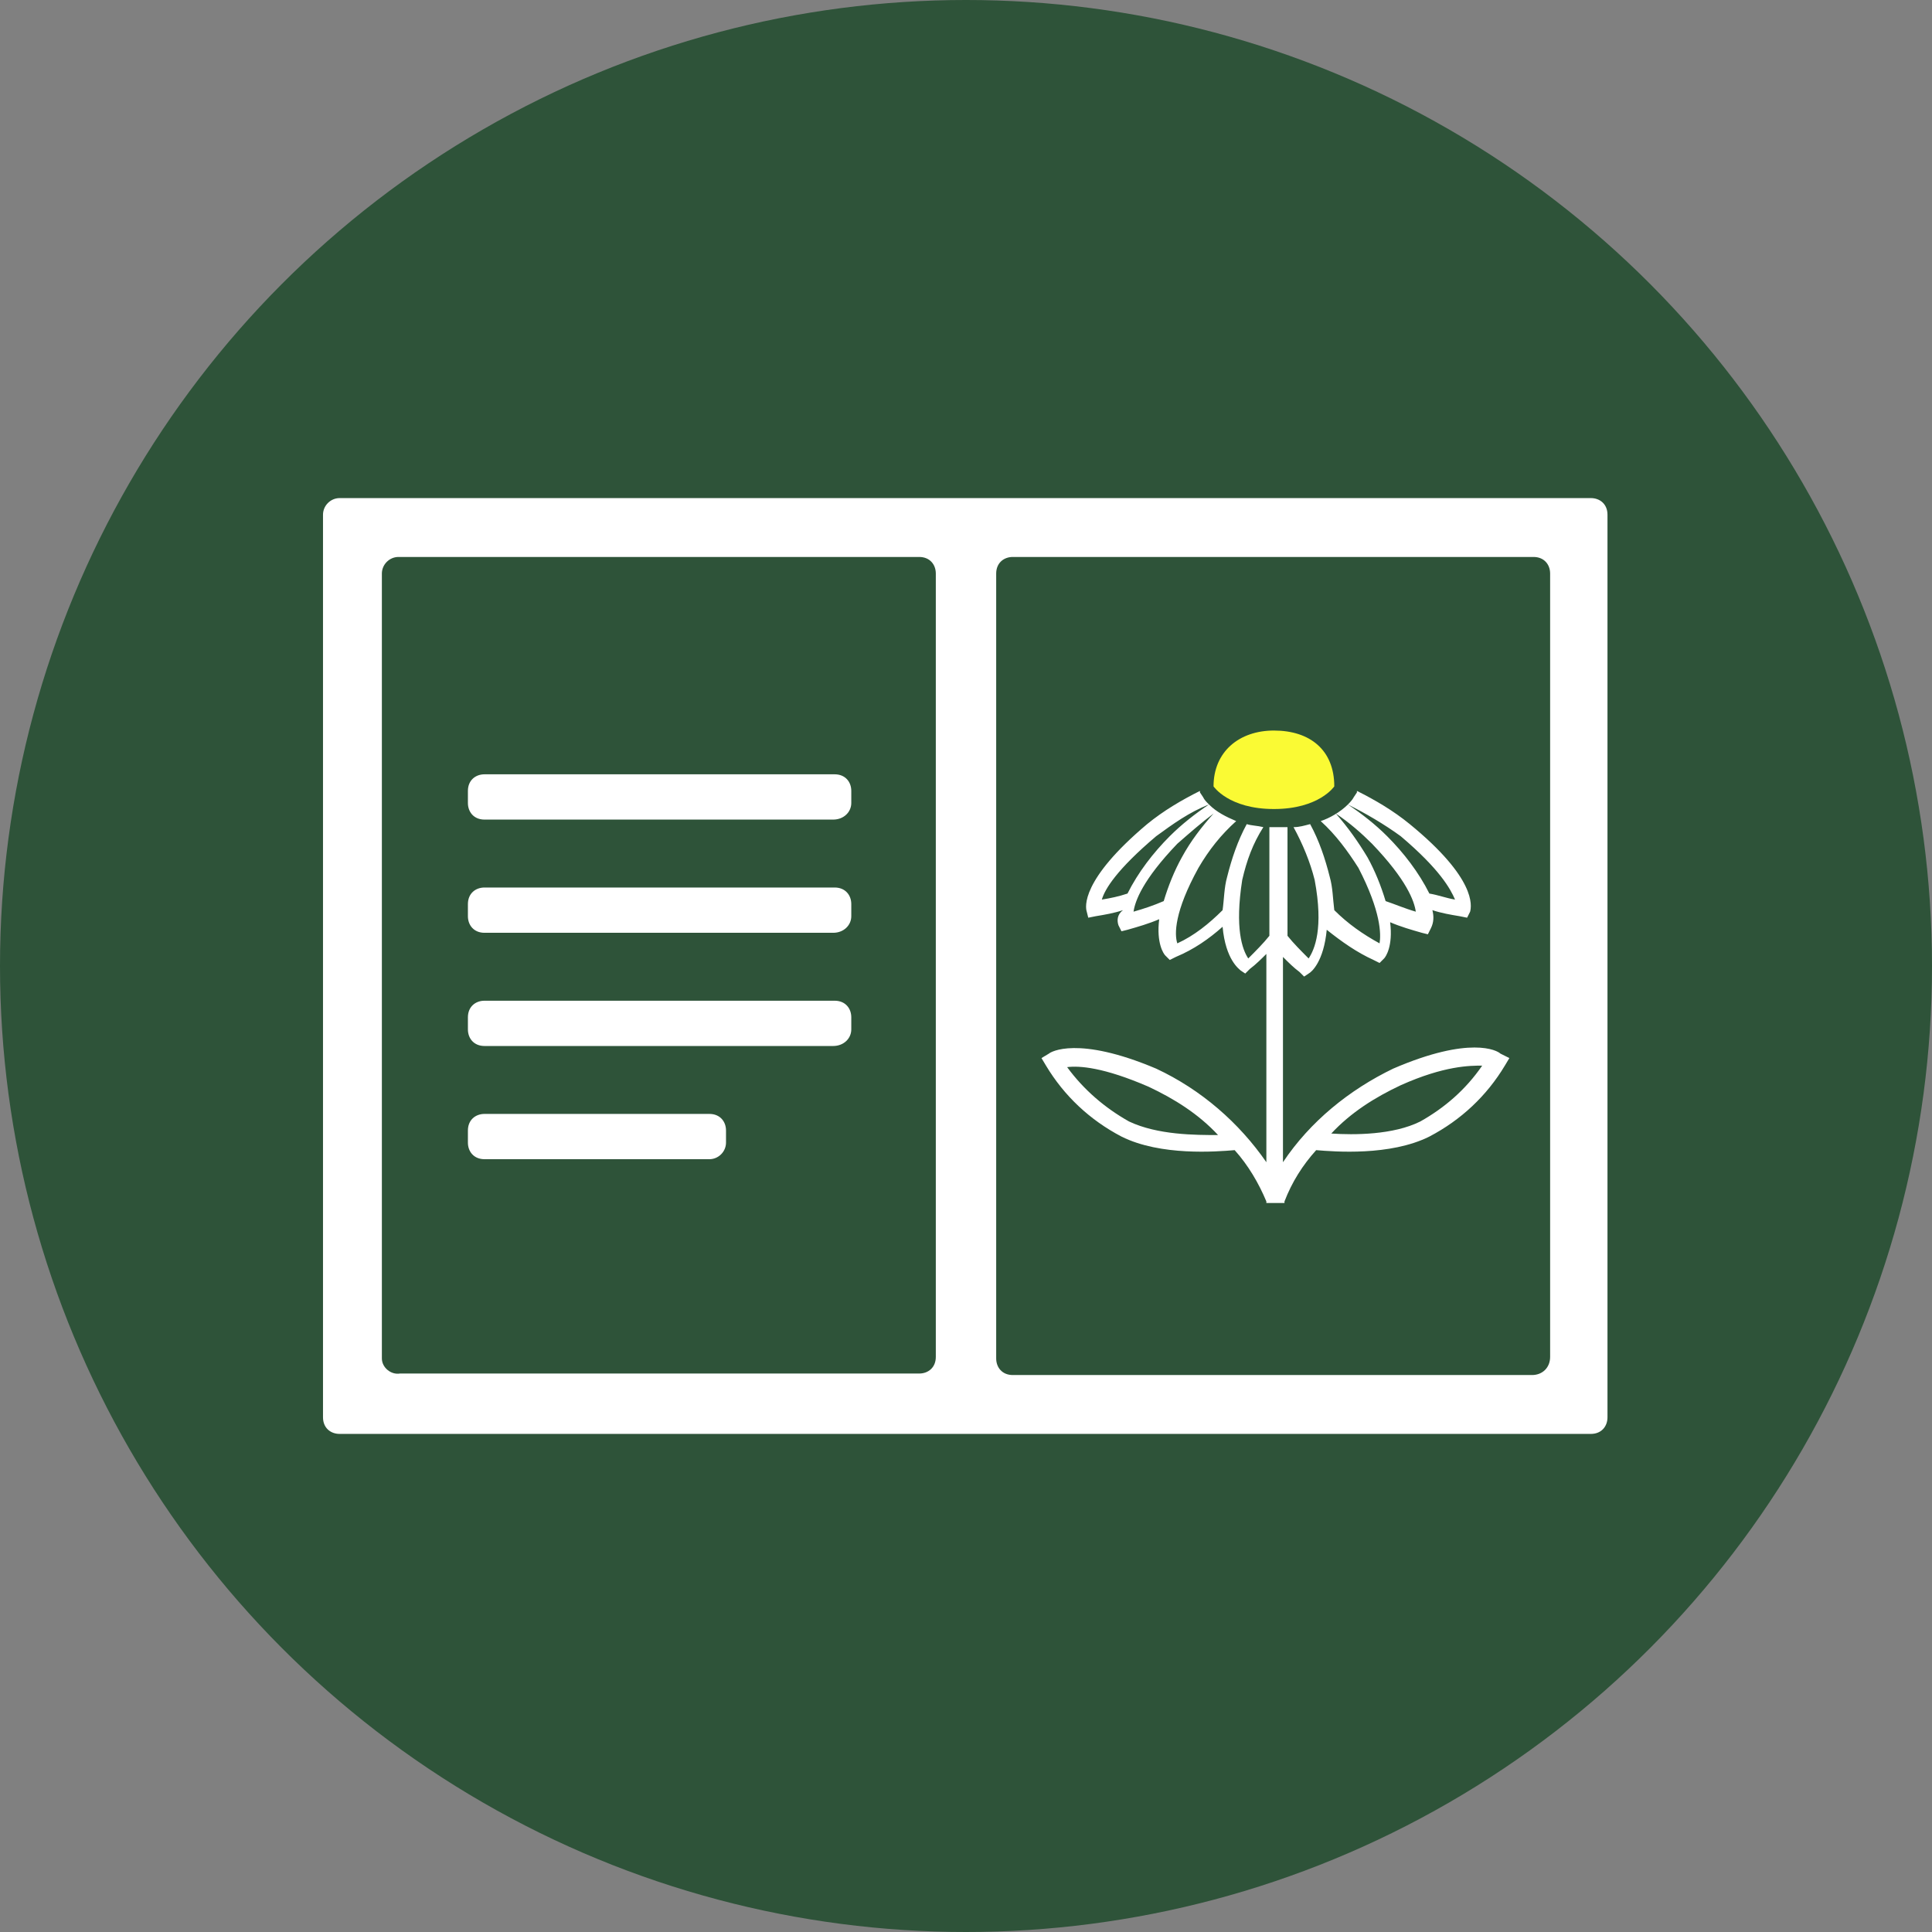 <?xml version="1.0" encoding="UTF-8"?>
<svg xmlns="http://www.w3.org/2000/svg" xmlns:xlink="http://www.w3.org/1999/xlink" version="1.1" id="Ebene_1" x="0px" y="0px" viewBox="0 0 128 128" xml:space="preserve">
<rect x="0" y="0" width="128" height="128" fill="#808080" stroke="none"/>
<circle id="Ellipse_1" fill="#2E5339" cx="64" cy="64" r="64"></circle>
<g>
	<defs>
		<rect id="SVGID_1_" x="21.4" y="33" width="85.2" height="62"></rect>
	</defs>
	<clipPath id="SVGID_00000137122060498194024720000012595770517468958637_">
		<use xlink:href="#SVGID_1_" overflow="visible"></use>
	</clipPath>
	<path id="Pfad_389" clip-path="url(#SVGID_00000137122060498194024720000012595770517468958637_)" fill="#FFFFFF" d="M66,33H22.5   c-0.6,0-1.1,0.5-1.1,1.1v59.8c0,0.7,0.5,1.1,1.1,1.1h82.9c0.7,0,1.1-0.5,1.1-1.1V34.1c0-0.7-0.5-1.1-1.1-1.1l0,0H66z M25.3,90V38   c0-0.6,0.5-1.1,1.1-1.1l0,0h34.5c0.7,0,1.1,0.5,1.1,1.1l0,0v51.9c0,0.7-0.5,1.1-1.1,1.1H26.5C25.9,91.1,25.3,90.6,25.3,90    M101.5,91.1H67.1c-0.7,0-1.1-0.5-1.1-1.1l0,0V38c0-0.7,0.5-1.1,1.1-1.1h34.5c0.7,0,1.1,0.5,1.1,1.1v51.9   C102.7,90.6,102.2,91.1,101.5,91.1"></path>
	<path id="Pfad_390" clip-path="url(#SVGID_00000137122060498194024720000012595770517468958637_)" fill="#FFFFFF" d="M55.2,54.3   H32.1c-0.7,0-1.1-0.5-1.1-1.1l0,0v-0.8c0-0.7,0.5-1.1,1.1-1.1h23.2c0.7,0,1.1,0.5,1.1,1.1v0.8C56.4,53.8,55.9,54.3,55.2,54.3   L55.2,54.3"></path>
	<path id="Pfad_391" clip-path="url(#SVGID_00000137122060498194024720000012595770517468958637_)" fill="#FFFFFF" d="M55.2,61.8   H32.1c-0.7,0-1.1-0.5-1.1-1.1v-0.8c0-0.7,0.5-1.1,1.1-1.1h23.2c0.7,0,1.1,0.5,1.1,1.1v0.8C56.4,61.3,55.9,61.8,55.2,61.8L55.2,61.8   "></path>
	<path id="Pfad_392" clip-path="url(#SVGID_00000137122060498194024720000012595770517468958637_)" fill="#FFFFFF" d="M55.2,69.3   H32.1c-0.7,0-1.1-0.5-1.1-1.1l0,0v-0.8c0-0.7,0.5-1.1,1.1-1.1h23.2c0.7,0,1.1,0.5,1.1,1.1v0.8C56.4,68.8,55.9,69.3,55.2,69.3   L55.2,69.3"></path>
	<path id="Pfad_393" clip-path="url(#SVGID_00000137122060498194024720000012595770517468958637_)" fill="#FFFFFF" d="M47,76.8H32.1   c-0.7,0-1.1-0.5-1.1-1.1l0,0v-0.8c0-0.7,0.5-1.1,1.1-1.1H47c0.7,0,1.1,0.5,1.1,1.1v0.8C48.1,76.3,47.6,76.8,47,76.8L47,76.8"></path>
</g>
<g id="Gruppe_563" transform="translate(31 33)">
	<g>
		<g id="Gruppe_548" transform="translate(0 0)">
			<path id="Pfad_369" fill="#FAFA34" d="M53.4,15.4c2.4,0,4,1.3,4,3.7c0,0-1,1.5-4,1.5s-4-1.5-4-1.5C49.4,16.8,51.1,15.4,53.4,15.4     "></path>
			<path id="Pfad_370" fill="#FFFFFF" d="M68.4,36.8c-0.2-0.2-2-1.2-7.1,1c-2.9,1.4-5.5,3.5-7.3,6.2V30.4c0.4,0.4,0.7,0.7,1.1,1     l0.3,0.3l0.3-0.2c0.2-0.1,1-0.8,1.2-2.9c1,0.8,2,1.5,3.1,2l0.4,0.2l0.3-0.3c0.1-0.1,0.6-0.8,0.4-2.4c0.7,0.3,1.4,0.5,2.1,0.7     l0.4,0.1l0.2-0.4c0.2-0.4,0.2-0.8,0.1-1.2c0.6,0.2,1.2,0.3,1.8,0.4l0.5,0.1l0.2-0.4c0.1-0.4,0.4-2.2-4-5.8     c-1.1-0.9-2.3-1.6-3.5-2.2v0.1l-0.2,0.3c-0.1,0.2-0.3,0.4-0.4,0.5c1.2,0.6,2.4,1.3,3.5,2.1c2.6,2.2,3.3,3.5,3.6,4.2     c-0.6-0.1-1.1-0.3-1.7-0.4c-0.7-1.4-1.7-2.7-2.8-3.8c-0.8-0.8-1.7-1.5-2.6-2.1c-0.5,0.5-1.2,0.9-1.8,1.1c1,0.9,1.8,2,2.5,3.1     c1.5,2.9,1.5,4.4,1.4,5c-1.1-0.6-2.1-1.3-3-2.2c-0.1-0.8-0.1-1.5-0.3-2.2l0,0c-0.3-1.2-0.7-2.4-1.3-3.5c-0.4,0.1-0.7,0.2-1.1,0.2     c0.6,1.1,1.1,2.3,1.4,3.5c0.6,3.2,0,4.6-0.4,5.2c-0.5-0.5-1-1-1.4-1.5v-7.2h-1.2v7.2c-0.4,0.5-0.9,1-1.4,1.5     c-0.4-0.6-0.9-2-0.4-5.2c0.3-1.3,0.7-2.4,1.4-3.5c-0.4-0.1-0.8-0.1-1.1-0.2c-0.6,1.1-1,2.3-1.3,3.5l0,0c-0.2,0.7-0.2,1.5-0.3,2.2     c-0.9,0.9-1.9,1.7-3,2.2c-0.2-0.6-0.2-2.1,1.4-5c0.7-1.2,1.5-2.2,2.5-3.1c-0.7-0.3-1.3-0.6-1.8-1.1c-0.9,0.6-1.8,1.3-2.6,2.1     c-1.1,1.1-2.1,2.4-2.8,3.8c-0.6,0.2-1.1,0.3-1.7,0.4c0.2-0.7,1-2,3.6-4.2c1.1-0.8,2.2-1.6,3.5-2.1c-0.2-0.2-0.3-0.3-0.4-0.5     l-0.2-0.3v-0.1c-1.2,0.6-2.4,1.3-3.5,2.2c-4.4,3.7-4.1,5.5-4,5.8l0.1,0.4l0.5-0.1c0.6-0.1,1.2-0.2,1.8-0.4     C43,27.6,43,28,43.1,28.3l0.2,0.4l0.4-0.1c0.7-0.2,1.4-0.4,2.1-0.7c-0.2,1.6,0.3,2.3,0.4,2.4l0.3,0.3l0.4-0.2     c1.2-0.5,2.2-1.2,3.1-2c0.2,2.2,1.1,2.8,1.2,2.9l0.3,0.2l0.3-0.3c0.4-0.3,0.8-0.7,1.1-1V44c-1.8-2.6-4.3-4.8-7.3-6.2     c-5.2-2.2-7-1.1-7.1-1L38,37.1l0.3,0.5c1.2,2,2.9,3.6,5,4.7c2.6,1.3,6.3,1,7.5,0.9c0.9,1,1.6,2.2,2.1,3.4c0,0.1,0,0.1,0,0.1h1.2     c0-0.1,0-0.1,0-0.1c0.5-1.3,1.2-2.4,2.1-3.4c1.2,0.1,4.9,0.4,7.5-0.9c2.1-1.1,3.8-2.7,5-4.7l0.3-0.5L68.4,36.8z M59.6,23.8     L59.6,23.8c-0.6-1-1.3-2-2.1-2.9c0.9,0.6,1.7,1.3,2.4,2c2.3,2.4,2.8,3.8,2.9,4.5c-0.7-0.2-1.4-0.5-2-0.7     C60.5,25.7,60.1,24.7,59.6,23.8 M46.1,26.7c-0.7,0.3-1.3,0.5-2,0.7c0.1-0.7,0.6-2.1,2.9-4.5c0.8-0.7,1.6-1.4,2.4-2     c-0.8,0.9-1.5,1.8-2.1,2.9l0,0C46.8,24.7,46.4,25.7,46.1,26.7 M43.8,41.3L43.8,41.3c-1.6-0.9-3-2.1-4.1-3.6     c0.8-0.1,2.4,0,5.4,1.3c1.7,0.8,3.3,1.8,4.6,3.2C48.2,42.2,45.7,42.2,43.8,41.3 M63.1,41.3L63.1,41.3c-1.8,0.9-4.4,0.9-5.9,0.8     c1.3-1.4,2.9-2.4,4.6-3.2c2.9-1.3,4.6-1.3,5.4-1.3C66.1,39.2,64.7,40.4,63.1,41.3"></path>
		</g>
	</g>
</g>
</svg>
